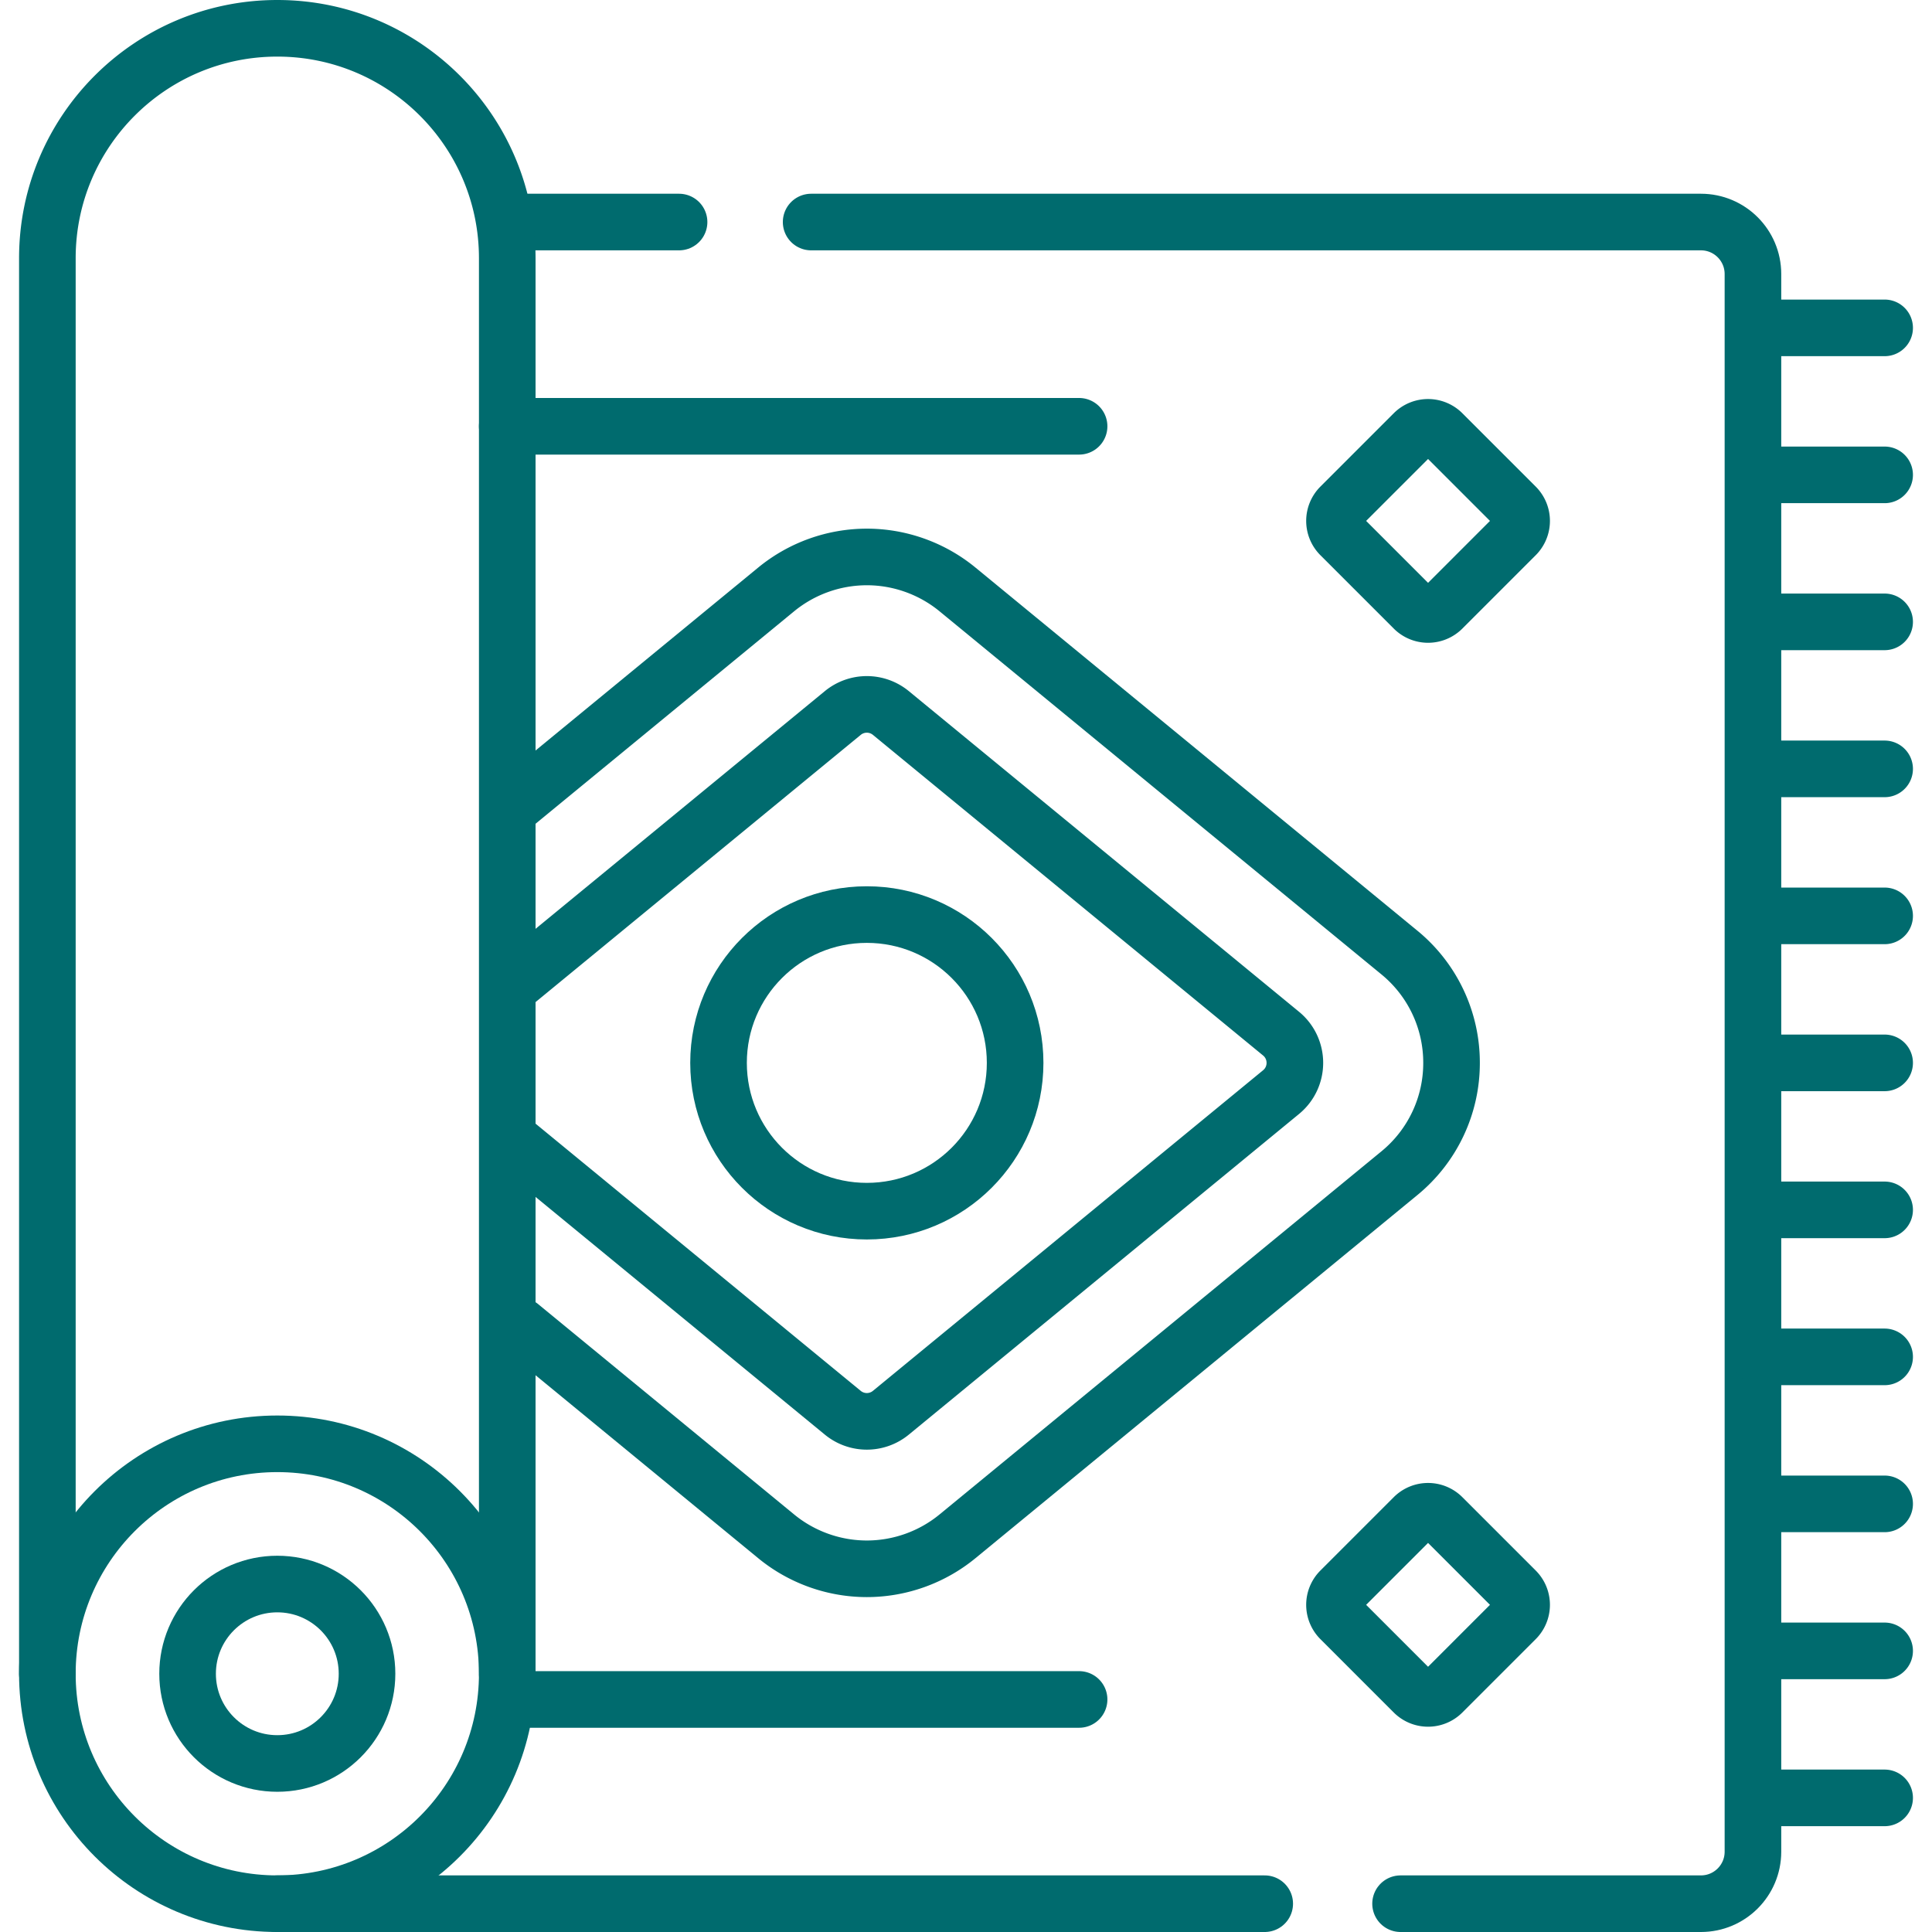 <svg xmlns="http://www.w3.org/2000/svg" version="1.1" xmlns:xlink="http://www.w3.org/1999/xlink" width="512" height="512" x="0" y="0" viewBox="0 0 512 512" style="enable-background:new 0 0 512 512" xml:space="preserve" class=""><g><path d="M179.959 58.843h-45.532M371.164 504.5h79.602c7.612 0 13.783-6.171 13.783-13.783V72.626c0-7.612-6.171-13.783-13.783-13.783H214.959M73.49 504.5h261.674" style="stroke-width:15;stroke-linecap:round;stroke-linejoin:round;stroke-miterlimit:10;" fill="none" stroke="#006b6e" stroke-width="15" stroke-linecap="round" stroke-linejoin="round" stroke-miterlimit="10" data-original="#000000" opacity="1"></path><path d="m135.938 213.522 69.756-57.32a37.94 37.94 0 0 1 24.026-8.604c8.74 0 17.273 3.056 24.026 8.605l117.11 96.231a37.715 37.715 0 0 1 13.818 29.238 37.711 37.711 0 0 1-13.819 29.238l-117.11 96.232c-6.753 5.549-15.285 8.605-24.025 8.605s-17.271-3.055-24.023-8.603l-67.841-55.746" style="stroke-width:15;stroke-linecap:round;stroke-linejoin:round;stroke-miterlimit:10;" fill="none" stroke="#006b6e" stroke-width="15" stroke-linecap="round" stroke-linejoin="round" stroke-miterlimit="10" data-original="#000000" opacity="1"></path><path d="m135.938 260.78 87.411-71.827a10.035 10.035 0 0 1 12.741 0l103.401 84.967c4.885 4.014 4.885 11.491 0 15.505L236.09 374.391a10.035 10.035 0 0 1-12.741 0l-87.411-71.827M499.447 86.888h-32.898M499.447 125.845h-32.898M499.447 164.801h-32.898M499.447 203.758h-32.898M499.447 242.715h-32.898M499.447 281.672h-32.898M499.447 320.628h-32.898M499.447 359.585h-32.898M499.447 398.542h-32.898M499.447 437.499h-32.898M499.447 476.456h-32.898M134.427 443.563V68.437c0-33.655-27.283-60.937-60.937-60.937-33.655 0-60.937 27.282-60.937 60.937v375.125" style="stroke-width:15;stroke-linecap:round;stroke-linejoin:round;stroke-miterlimit:10;" fill="none" stroke="#006b6e" stroke-width="15" stroke-linecap="round" stroke-linejoin="round" stroke-miterlimit="10" data-original="#000000" opacity="1"></path><circle cx="73.49" cy="443.563" r="60.937" style="stroke-width:15;stroke-linecap:round;stroke-linejoin:round;stroke-miterlimit:10;" fill="none" stroke="#006b6e" stroke-width="15" stroke-linecap="round" stroke-linejoin="round" stroke-miterlimit="10" data-original="#000000" opacity="1"></circle><circle cx="73.49" cy="443.563" r="23.776" style="stroke-width:15;stroke-linecap:round;stroke-linejoin:round;stroke-miterlimit:10;" fill="none" stroke="#006b6e" stroke-width="15" stroke-linecap="round" stroke-linejoin="round" stroke-miterlimit="10" data-original="#000000" opacity="1"></circle><circle cx="229.719" cy="281.672" r="39.3" style="stroke-width:15;stroke-linecap:round;stroke-linejoin:round;stroke-miterlimit:10;" fill="none" stroke="#006b6e" stroke-width="15" stroke-linecap="round" stroke-linejoin="round" stroke-miterlimit="10" data-original="#000000" opacity="1"></circle><path d="m401.68 141.832-19.443 19.443a5.355 5.355 0 0 1-7.573 0l-19.443-19.443a5.355 5.355 0 0 1 0-7.573l19.443-19.443a5.355 5.355 0 0 1 7.573 0l19.443 19.443a5.355 5.355 0 0 1 0 7.573zM401.68 429.084l-19.443 19.443a5.355 5.355 0 0 1-7.573 0l-19.443-19.443a5.355 5.355 0 0 1 0-7.573l19.443-19.443a5.355 5.355 0 0 1 7.573 0l19.443 19.443a5.355 5.355 0 0 1 0 7.573zM134.427 112.971h151.54M134.427 450.372h151.54" style="stroke-width:15;stroke-linecap:round;stroke-linejoin:round;stroke-miterlimit:10;" fill="none" stroke="#006b6e" stroke-width="15" stroke-linecap="round" stroke-linejoin="round" stroke-miterlimit="10" data-original="#000000" opacity="1"></path></g></svg>
